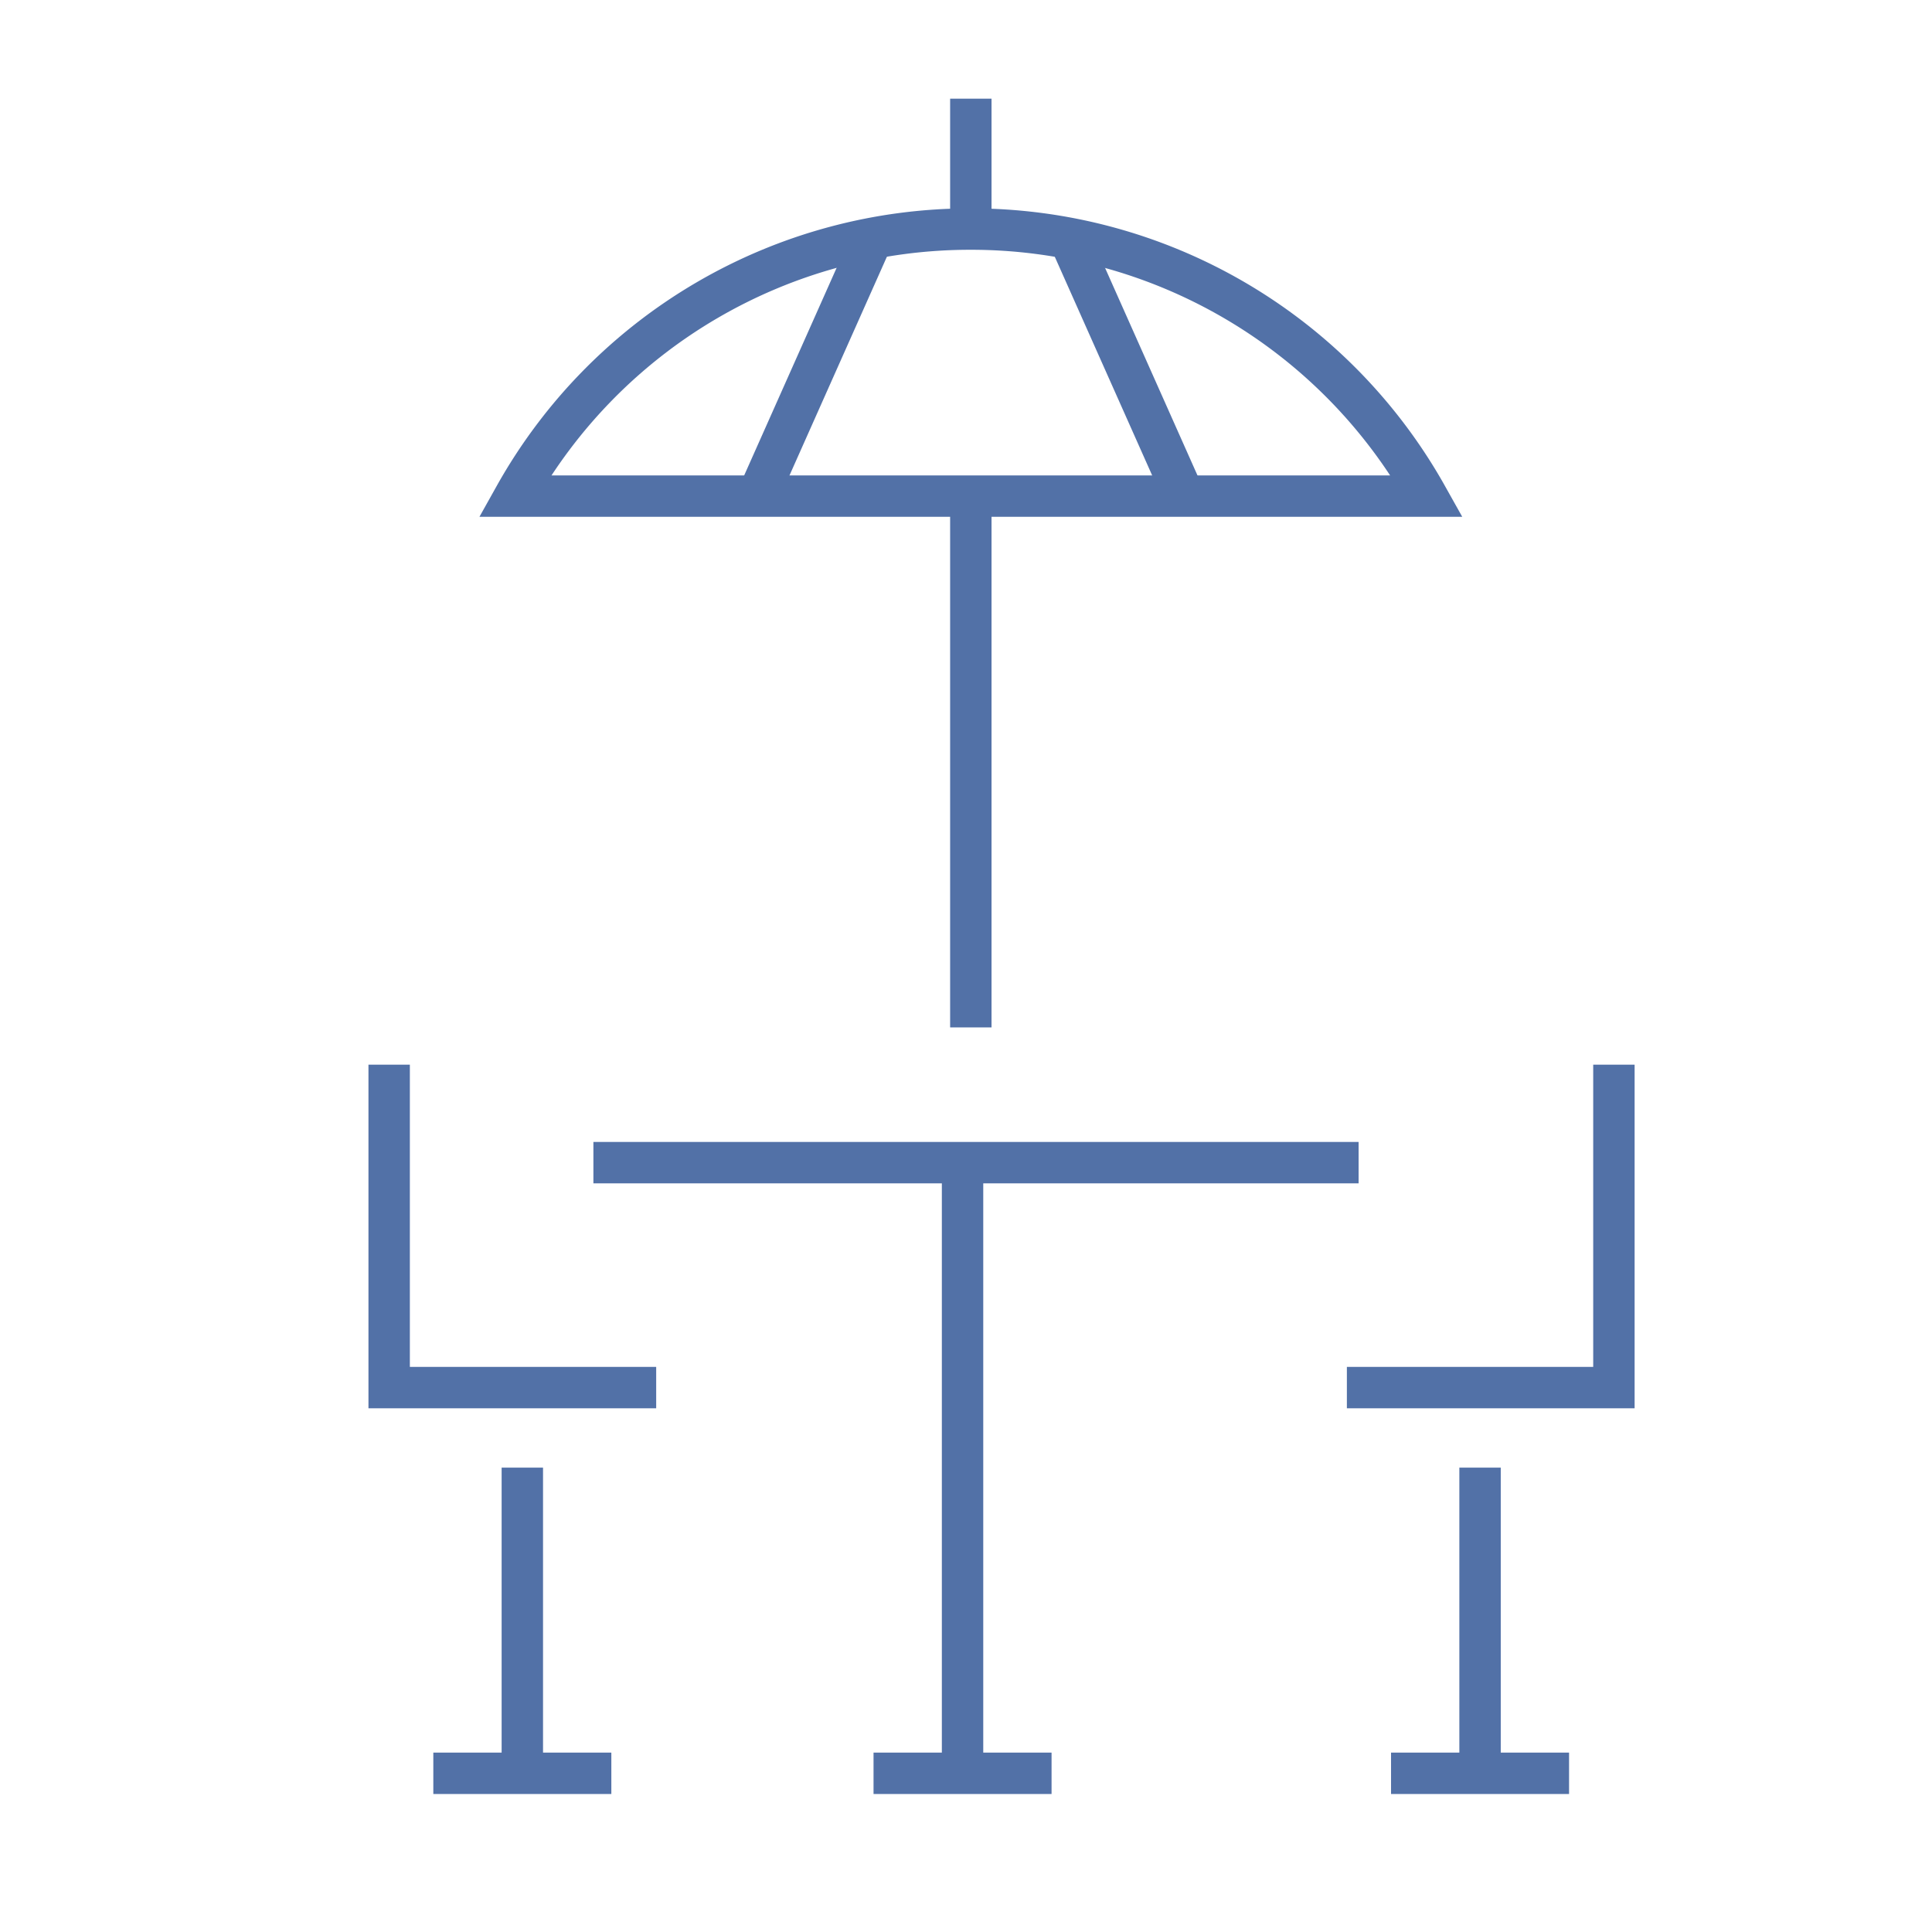 <svg id="Layer_1" data-name="Layer 1" xmlns="http://www.w3.org/2000/svg" viewBox="0 0 28 28"><defs><style>.cls-1{fill:none;stroke:#5271A7;stroke-miterlimit:10;stroke-width:0.6px;}</style></defs><title>ICONS_GT</title><line class="cls-1" x1="8.6" y1="16.85" x2="19.69" y2="16.85"/><polyline class="cls-1" points="5.64 15.43 5.64 20.11 9.51 20.11"/><line class="cls-1" x1="6.28" y1="25.7" x2="8.86" y2="25.7"/><line class="cls-1" x1="7.57" y1="21.27" x2="7.57" y2="25.7"/><polyline class="cls-1" points="23.39 15.43 23.39 20.11 19.52 20.11"/><line class="cls-1" x1="22.74" y1="25.7" x2="20.16" y2="25.7"/><line class="cls-1" x1="21.45" y1="21.27" x2="21.45" y2="25.7"/><line class="cls-1" x1="15.24" y1="25.7" x2="12.66" y2="25.7"/><line class="cls-1" x1="13.95" y1="16.85" x2="13.95" y2="25.7"/><line class="cls-1" x1="14.07" y1="7.19" x2="14.07" y2="14.89"/><line class="cls-1" x1="14.07" y1="1.43" x2="14.07" y2="3.32"/><path class="cls-1" d="M14.07,3.32A7.56,7.56,0,0,0,7.46,7.19H20.68A7.57,7.57,0,0,0,14.07,3.32Z"/><line class="cls-1" x1="12.61" y1="3.53" x2="10.98" y2="7.19"/><line class="cls-1" x1="15.53" y1="3.53" x2="17.16" y2="7.19"/></svg>
